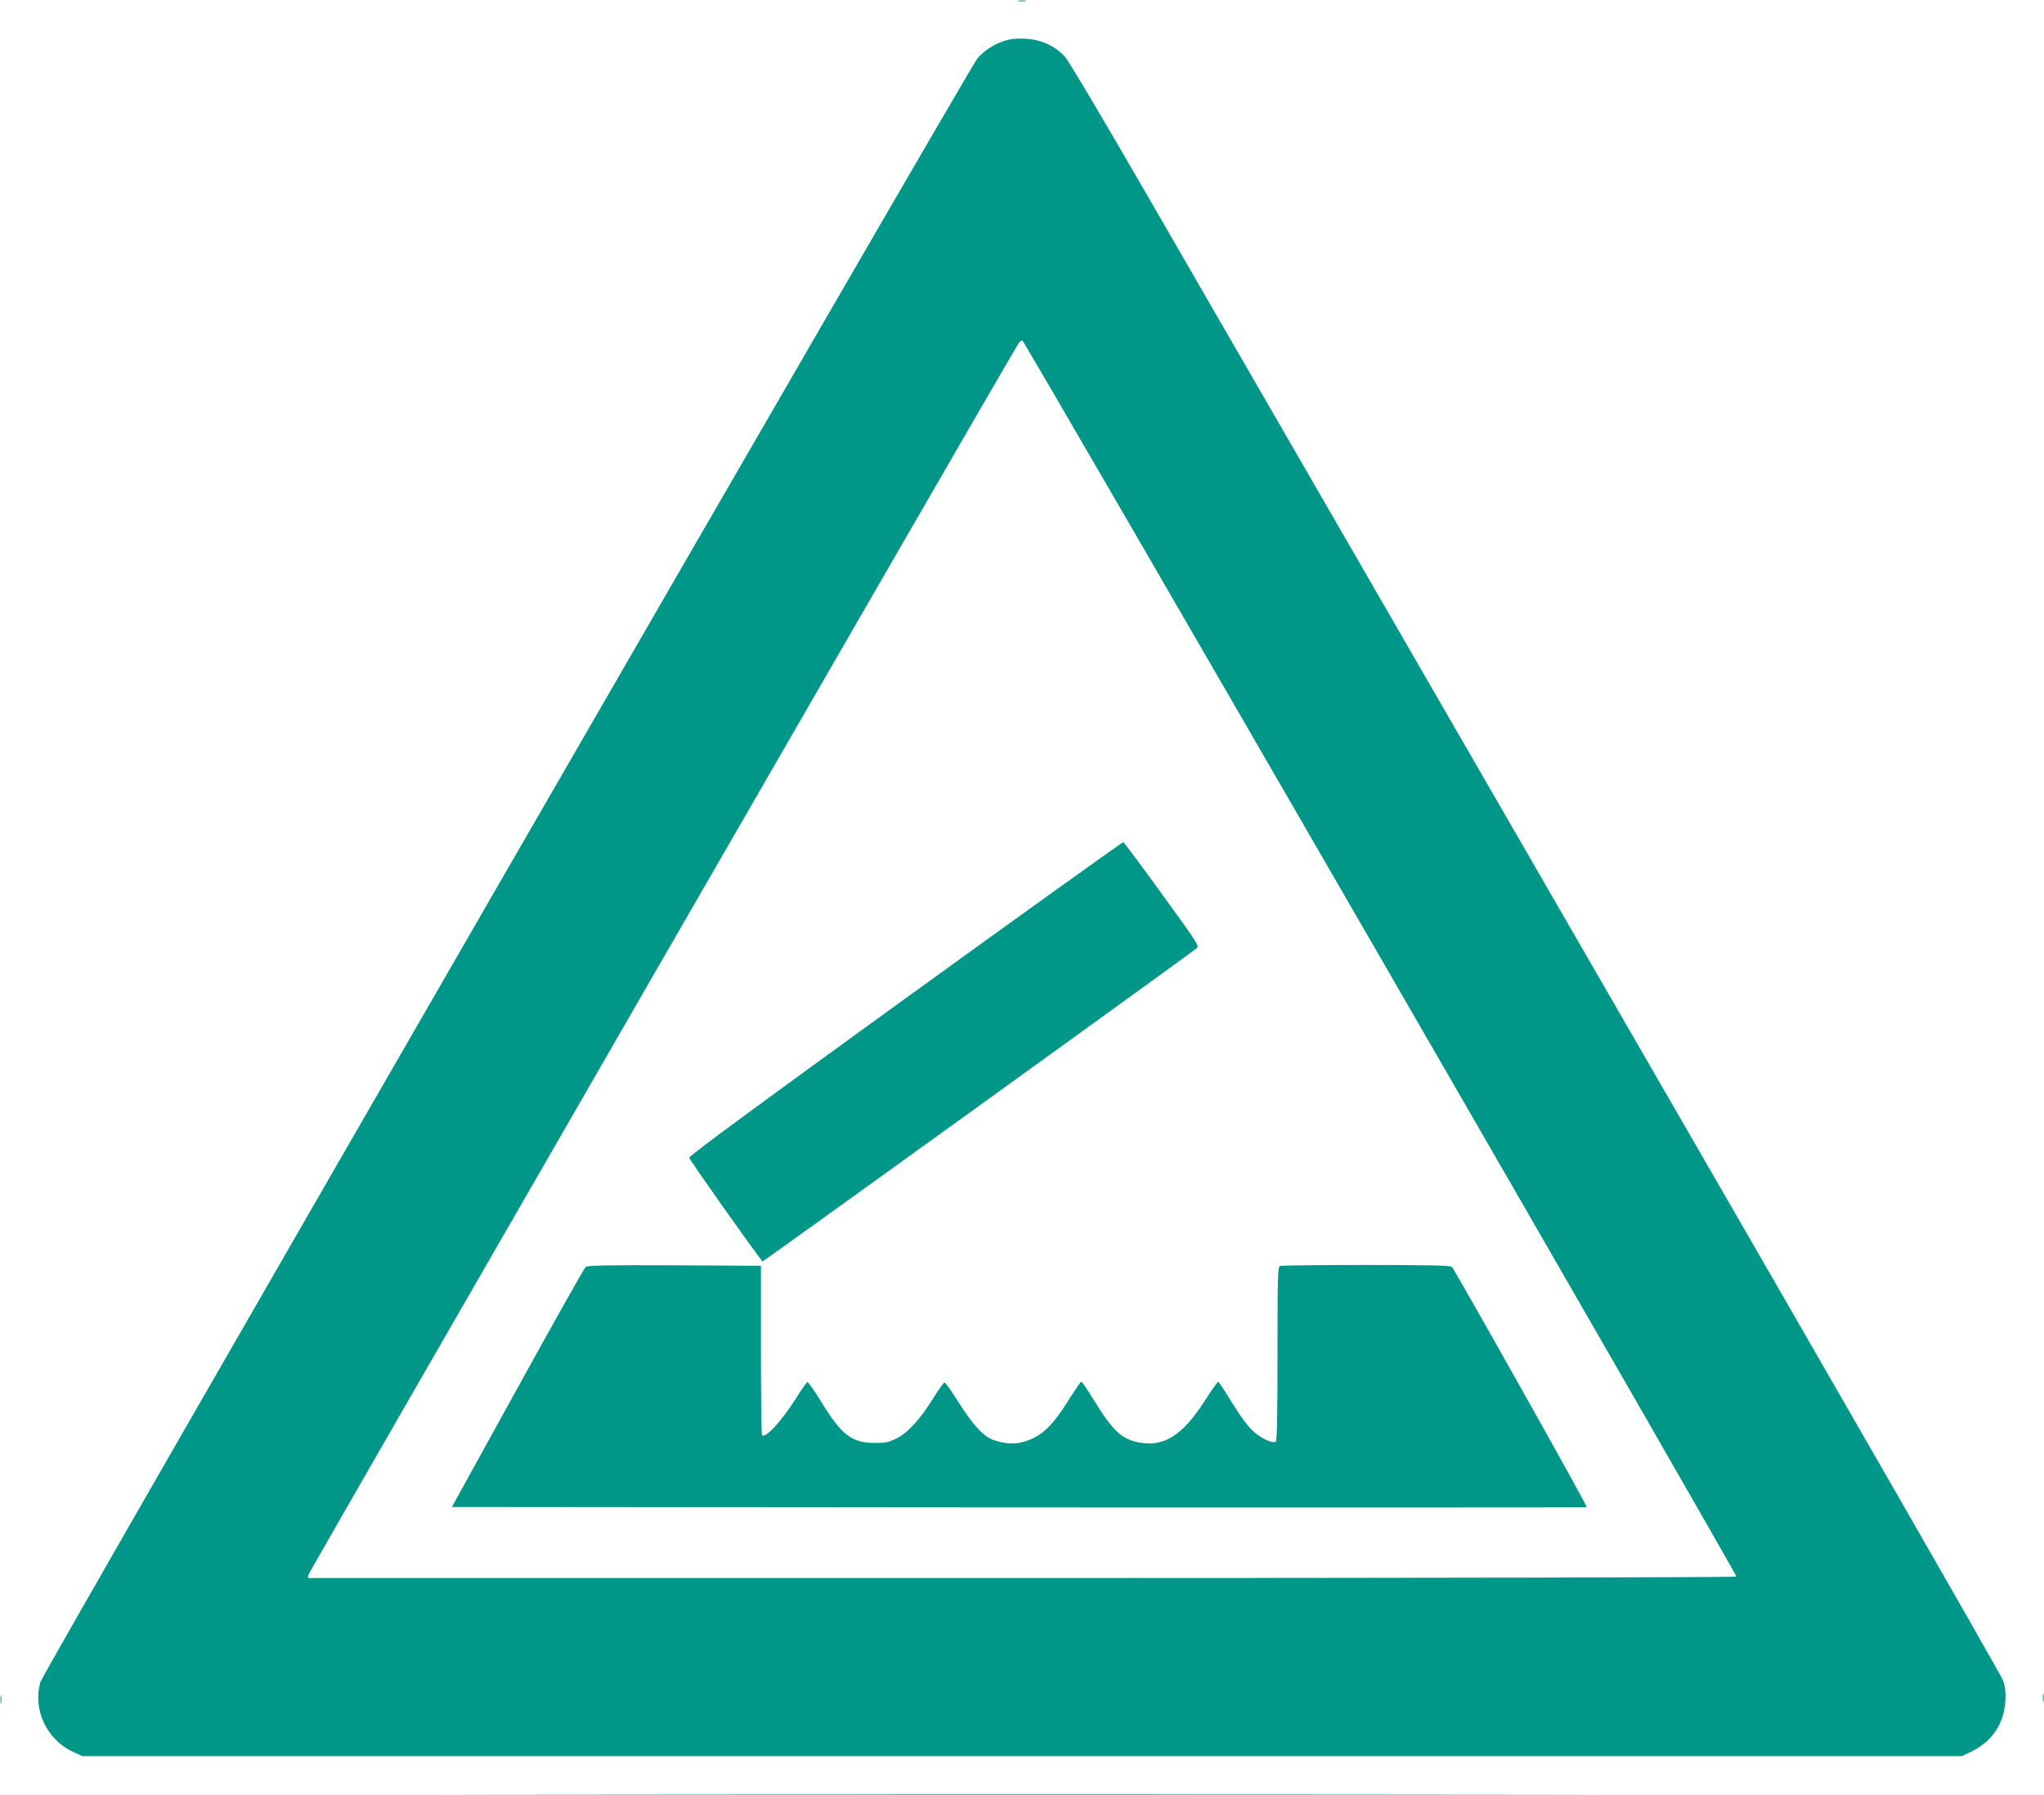 <?xml version="1.0" standalone="no"?>
<!DOCTYPE svg PUBLIC "-//W3C//DTD SVG 20010904//EN"
 "http://www.w3.org/TR/2001/REC-SVG-20010904/DTD/svg10.dtd">
<svg version="1.0" xmlns="http://www.w3.org/2000/svg"
 width="1280pt" height="1124pt" viewBox="0 0 1280 1124"
 preserveAspectRatio="xMidYMid meet">
<g transform="translate(0,1124) scale(0.1,-0.1)"
fill="#009688" stroke="none">
<path d="M6378 11233 c12 -2 32 -2 45 0 12 2 2 4 -23 4 -25 0 -35 -2 -22 -4z"/>
<path d="M6283 10982 c-67 -24 -123 -61 -163 -109 -54 -65 -5849 -10102 -5866
-10162 -51 -171 36 -361 201 -438 l60 -28 5885 0 5885 0 57 27 c130 61 209
177 216 318 3 55 -1 90 -15 130 -10 30 -1109 1943 -2443 4250 -1333 2307
-2640 4571 -2906 5030 -267 463 -500 856 -523 882 -63 71 -154 112 -256 116
-58 2 -94 -3 -132 -16z m2364 -5742 c1228 -2124 2230 -3867 2227 -3871 -3 -5
-2000 -9 -4476 -9 l-4470 0 4 22 c4 18 4375 7597 4445 7706 8 13 20 22 26 19
7 -2 1016 -1742 2244 -3867z"/>
<path d="M5670 4989 c-893 -646 -1355 -986 -1354 -997 0 -12 422 -608 459
-650 3 -3 2569 1848 2719 1961 18 13 5 33 -216 337 -129 178 -238 325 -244
327 -5 1 -619 -439 -1364 -978z"/>
<path d="M3668 3308 c-9 -7 -201 -348 -427 -758 l-411 -745 3551 -3 c1954 -1
3554 0 3556 1 6 6 -829 1491 -845 1505 -12 9 -135 12 -538 12 -287 0 -529 -3
-538 -6 -14 -6 -16 -63 -16 -549 0 -387 -3 -546 -11 -551 -21 -13 -92 20 -143
67 -32 29 -81 95 -131 177 -44 72 -83 131 -86 131 -4 1 -41 -52 -83 -117 -141
-221 -260 -295 -419 -262 -107 22 -161 75 -286 278 -34 56 -66 102 -70 102 -3
0 -32 -42 -64 -92 -116 -188 -182 -251 -296 -285 -56 -16 -109 -14 -184 9 -63
19 -131 91 -221 233 -45 72 -86 130 -91 129 -6 0 -38 -45 -72 -100 -83 -133
-159 -216 -231 -251 -49 -24 -69 -28 -137 -27 -143 1 -206 50 -337 265 -40 65
-77 117 -82 116 -5 -2 -38 -48 -72 -103 -89 -141 -190 -251 -212 -230 -4 4 -7
245 -7 534 l0 527 -540 3 c-423 2 -544 -1 -557 -10z"/>
<path d="M12793 610 c0 -25 2 -35 4 -22 2 12 2 32 0 45 -2 12 -4 2 -4 -23z"/>
<path d="M3 600 c0 -25 2 -35 4 -22 2 12 2 32 0 45 -2 12 -4 2 -4 -23z"/>
<path d="M3478 3 c1608 -2 4236 -2 5840 0 1604 1 289 2 -2923 2 -3212 0 -4525
-1 -2917 -2z"/>
</g>
</svg>
